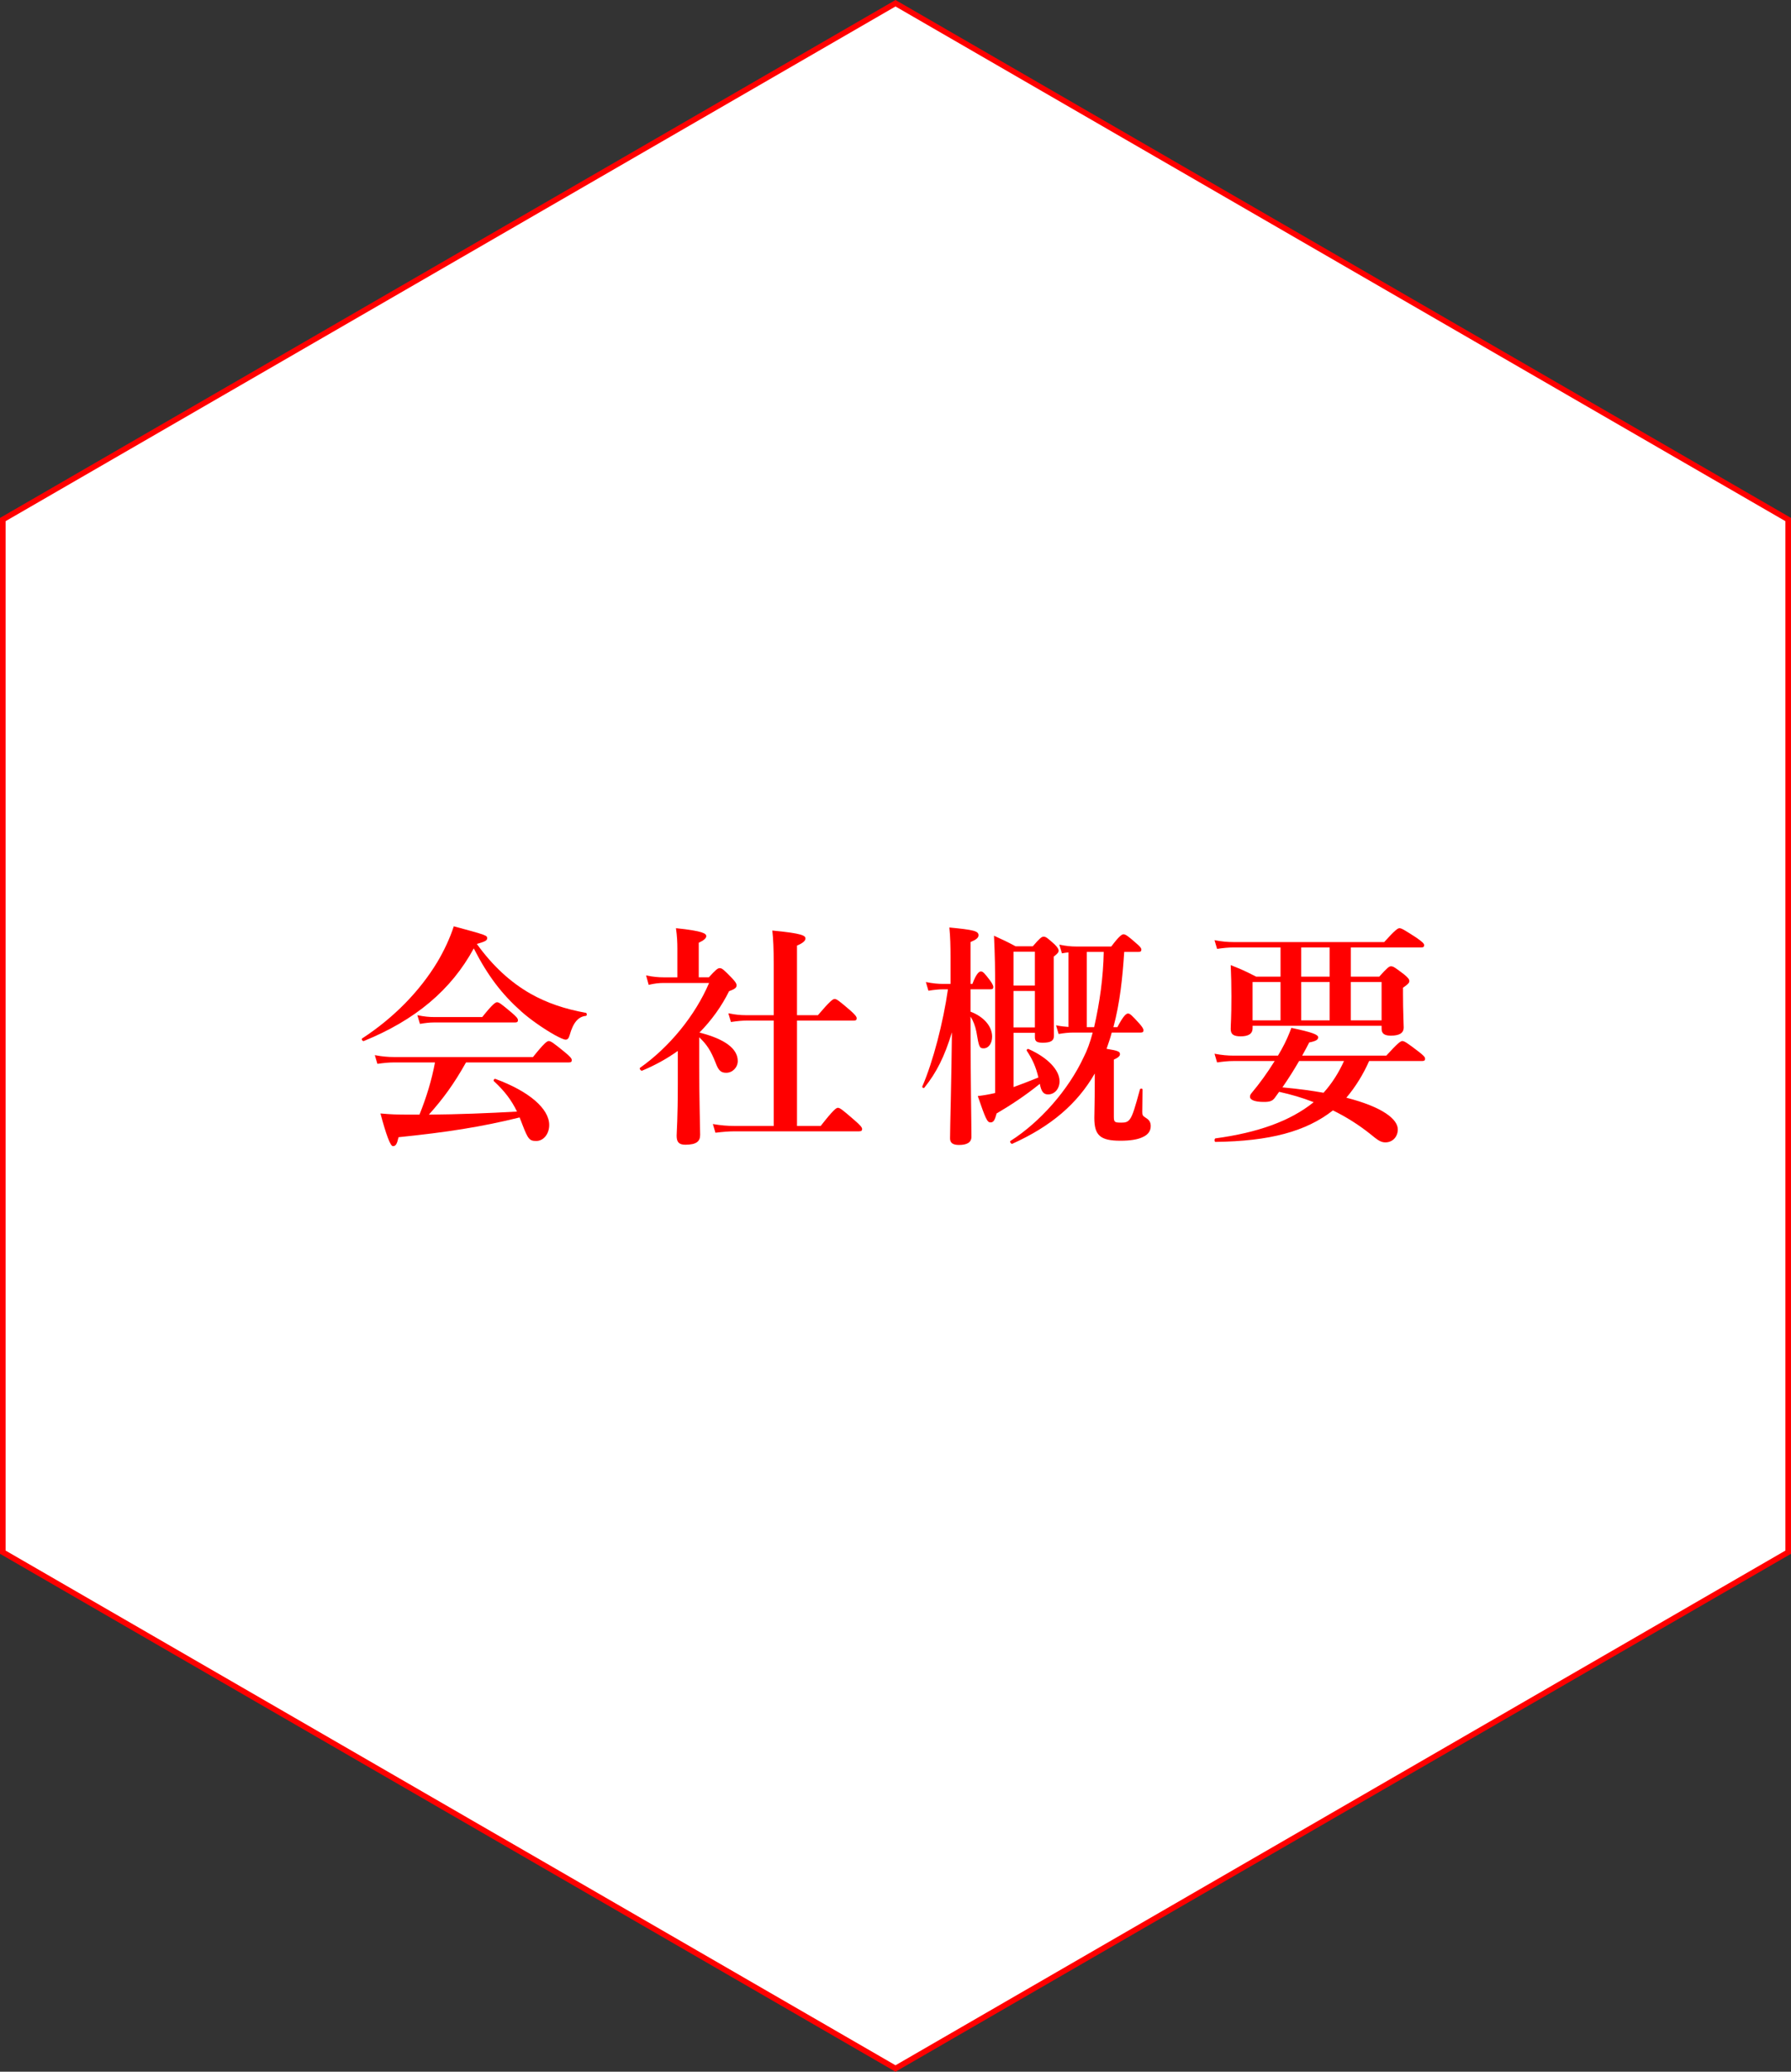 <?xml version="1.0" encoding="UTF-8"?>
<svg xmlns="http://www.w3.org/2000/svg" width="160" height="185" version="1.1" viewBox="0 0 160 185">
  <rect x="0" y="0" width="160" height="185" fill="#333333" stroke="none"/>
  <defs>
    <style>
      .cls-1 {
        fill: #fff;
      }

      .cls-2 {
        fill: red;
      }
    </style>
  </defs>
  <!-- Generator: Adobe Illustrator 28.7.4, SVG Export Plug-In . SVG Version: 1.2.0 Build 166)  -->
  <g>
    <g id="_レイヤー_3" data-name="レイヤー_3">
      <g>
        <polygon class="cls-1" points=".25 138.605 .25 46.394 80 .289 159.75 46.394 159.75 138.605 80 184.711 .25 138.605"/>
        <path class="cls-2" d="M80,.578l79.5,45.961v91.923l-79.5,45.961L.5,138.462V46.538L80,.578M80,0L0,46.25v92.5l80,46.25,80-46.25V46.25L80,0h0Z"/>
      </g>
    </g>
    <g id="_x36_">
      <g>
        <path class="cls-2" d="M32.498,92.962c-.105.042-.231-.168-.147-.231,2.834-1.848,5.144-4.22,6.719-6.824.609-1.029,1.113-2.1,1.47-3.191,2.96.798,2.981.819,2.981,1.071,0,.189-.168.294-.924.504,1.428,1.974,3.002,3.422,4.808,4.451,1.449.819,3.065,1.365,4.934,1.701.105.021.105.273,0,.273-.672.063-1.134.588-1.449,1.722-.084.294-.189.399-.357.399s-.525-.168-.987-.42c-.903-.504-2.163-1.365-2.981-2.1-1.743-1.554-2.981-3.17-4.241-5.627-2.016,3.716-5.228,6.404-9.826,8.272ZM41.631,94.873c-1.071,1.91-2.037,3.233-3.317,4.661,2.625-.021,5.249-.126,7.874-.273-.525-1.07-1.113-1.826-2.058-2.708-.084-.063.021-.252.126-.21,3.023,1.112,4.808,2.666,4.808,4.115,0,.798-.504,1.428-1.155,1.428-.609,0-.735-.147-1.26-1.512-.084-.21-.147-.399-.231-.588-3.401.84-6.488,1.322-10.813,1.764-.147.63-.252.798-.504.798q-.336,0-1.113-2.919c.945.084,1.407.105,2.708.105h.777c.609-1.512,1.092-3.065,1.386-4.661h-3.674c-.441,0-.882.042-1.47.126l-.231-.777c.672.126,1.197.168,1.701.168h12.43c1.008-1.259,1.26-1.427,1.407-1.427.189,0,.42.168,1.428.987.462.378.63.566.63.714,0,.146-.063.21-.273.21h-9.175ZM43.08,90.821c.924-1.155,1.176-1.323,1.323-1.323.189,0,.399.168,1.302.924.399.336.567.525.567.672s-.063.21-.273.21h-7.244c-.378,0-.735.042-1.239.126l-.231-.777c.609.126,1.05.168,1.512.168h4.283Z"/>
        <path class="cls-2" d="M60.554,93.844c-.966.693-2.037,1.281-3.191,1.764-.105.042-.273-.188-.189-.252,2.646-1.868,4.934-4.682,6.173-7.579h-4.073c-.399,0-.798.042-1.323.168l-.231-.84c.63.126,1.092.168,1.554.168h1.239v-2.562c0-.525-.021-1.113-.126-1.827,2.436.252,2.708.483,2.708.714,0,.189-.231.378-.672.588v3.086h.903c.63-.693.798-.819.966-.819.21,0,.357.126,1.071.861.315.336.441.504.441.672,0,.21-.147.336-.672.525-.672,1.365-1.575,2.604-2.646,3.695,2.247.567,3.422,1.427,3.422,2.541,0,.566-.462,1.05-1.029,1.05-.483,0-.693-.21-.945-.882-.42-1.071-.777-1.638-1.47-2.289v2.393c0,3.233.084,5.669.084,6.32,0,.588-.336.882-1.323.882-.567,0-.777-.231-.777-.798,0-.336.105-1.554.105-4.619v-2.961ZM71.199,100.542h2.121c1.134-1.449,1.386-1.617,1.533-1.617.189,0,.399.168,1.491,1.113.504.44.672.63.672.776,0,.147-.063.21-.273.21h-11.086c-.525,0-1.05.042-1.743.126l-.231-.776c.756.126,1.302.168,1.869.168h3.569v-9.406h-2.415c-.42,0-.84.042-1.407.126l-.231-.777c.63.126,1.092.168,1.554.168h2.499v-4.577c0-1.281-.042-2.289-.126-2.981,2.708.252,2.96.462,2.96.714,0,.21-.252.42-.756.63v6.215h1.869c1.092-1.281,1.344-1.449,1.491-1.449.189,0,.399.168,1.386,1.008.42.378.588.567.588.714s-.063.21-.273.21h-5.06v9.406Z"/>
        <path class="cls-2" d="M86.699,90.338c1.176.441,1.932,1.302,1.932,2.226,0,.609-.315,1.05-.756,1.05-.378,0-.42-.105-.651-1.491-.104-.504-.272-.966-.524-1.344,0,5.458.084,9.385.084,10.729,0,.524-.42.734-1.113.734-.524,0-.798-.168-.798-.588,0-1.028.126-5.144.168-9.469-.672,2.184-1.364,3.569-2.456,4.934-.063.084-.231,0-.189-.104.966-2.226,1.869-5.732,2.289-8.671h-.42c-.399,0-.798.042-1.323.126l-.23-.777c.63.126,1.092.168,1.554.168h.65v-2.352c0-1.05-.021-1.848-.104-2.688,2.162.21,2.604.315,2.604.693,0,.231-.21.399-.714.609v3.737h.168c.356-.945.608-1.113.756-1.113.188,0,.336.168.798.777.146.189.314.462.314.609s-.062.21-.272.21h-1.764v1.995ZM90.541,97.077c.756-.272,1.491-.566,2.226-.86-.23-.945-.504-1.575-1.028-2.373-.063-.084.042-.21.146-.168,1.701.756,2.771,1.869,2.771,2.877,0,.672-.44,1.176-1.028,1.176-.399,0-.609-.252-.735-.945-1.322,1.071-2.646,1.932-3.863,2.646-.168.651-.294.798-.546.798-.294,0-.44-.336-1.134-2.352.525-.062,1.008-.146,1.554-.272v-8.923c0-2.394-.021-3.212-.104-5.123.902.42,1.07.483,1.932.945h1.532c.63-.735.798-.861.966-.861.21,0,.357.126.966.672.252.252.378.42.378.588,0,.147-.126.273-.44.525v1.302c0,3.401.021,5.165.021,5.774,0,.441-.314.609-.986.609-.525,0-.714-.105-.714-.483v-.399h-1.911v4.85ZM95.832,92.207c-.378,0-.756.042-1.26.126l-.23-.777c.42.084.776.126,1.112.147v-6.656c-.188.021-.378.042-.588.084l-.23-.777c.608.126,1.05.168,1.512.168h3.128c.693-.924.945-1.092,1.092-1.092.189,0,.42.168,1.134.798.294.252.462.42.462.567s-.062.21-.272.21h-1.26c-.147,2.268-.378,4.535-.966,6.719h.356c.546-1.05.798-1.218.945-1.218.188,0,.356.168.986.861.231.252.399.483.399.63s-.063.21-.273.21h-2.562c-.126.483-.294.966-.462,1.449,1.05.168,1.197.252,1.197.482,0,.168-.168.315-.546.483v5.081c0,.504.062.546.672.546.336,0,.546-.042.734-.273.273-.336.483-1.07.924-2.688.021-.104.231-.104.231,0,0,.609-.021,1.617-.021,1.995,0,.294.021.356.357.566.272.168.398.378.398.714,0,.42-.23.756-.692.966-.462.231-1.134.336-2.016.336-1.806,0-2.331-.482-2.331-2.036,0-.672.042-1.386.042-3.969-1.574,2.729-3.926,4.725-7.369,6.278-.105.042-.252-.189-.168-.252,2.646-1.68,5.186-4.557,6.551-7.496.294-.566.566-1.301.798-2.183h-1.785ZM92.452,84.984h-1.911v3.023h1.911v-3.023ZM90.541,91.745h1.911v-3.254h-1.911v3.254ZM97.743,91.724c.504-2.205.818-4.451.86-6.719h-1.512v6.719h.651Z"/>
        <path class="cls-2" d="M111.899,91.829c0,.504-.399.714-1.071.714-.63,0-.882-.189-.882-.651,0-.483.063-.966.063-2.918,0-.924-.021-1.848-.063-2.792,1.05.42,1.197.483,2.268,1.029h2.184v-2.604h-4.22c-.441,0-.861.042-1.449.126l-.23-.777c.672.126,1.176.168,1.68.168h13.479c.965-1.071,1.217-1.239,1.364-1.239.188,0,.462.168,1.532.861.504.357.672.504.672.651s-.062.21-.272.21h-6.278v2.604h2.541c.714-.798.882-.924,1.05-.924.21,0,.378.126,1.155.714.356.294.482.441.482.609,0,.147-.126.294-.566.588v.588c0,1.554.062,2.604.062,2.96,0,.504-.378.735-1.154.735-.567,0-.819-.189-.819-.609v-.273h-11.526v.231ZM122.313,94.747c-.525,1.176-1.197,2.288-2.037,3.275,3.275.84,4.598,1.932,4.598,2.834,0,.609-.42,1.155-1.112,1.155-.44,0-.714-.231-1.386-.777-1.008-.798-2.1-1.49-3.296-2.078-2.415,1.89-5.648,2.75-10.498,2.813-.105,0-.105-.294,0-.315,3.737-.504,6.677-1.532,8.776-3.233-1.008-.398-2.037-.692-3.087-.924-.126.168-.252.357-.378.525-.23.314-.482.378-.986.378-.777,0-1.239-.168-1.239-.462,0-.126.042-.21.147-.336.734-.882,1.364-1.743,2.058-2.855h-3.695c-.441,0-.861.042-1.449.126l-.23-.777c.672.126,1.176.168,1.68.168h3.989l.294-.504c.44-.776.734-1.511.902-1.973,1.911.399,2.394.609,2.394.84,0,.21-.168.336-.798.462-.21.419-.42.797-.63,1.175h7.517c1.028-1.133,1.28-1.301,1.428-1.301.188,0,.44.168,1.428.923.44.336.608.504.608.651,0,.146-.062.21-.272.21h-4.724ZM114.397,87.692h-2.498v3.422h2.498v-3.422ZM116.056,94.747c-.462.798-.966,1.596-1.491,2.352,1.554.146,2.604.294,3.675.482.756-.84,1.364-1.806,1.826-2.834h-4.01ZM118.786,84.606h-2.541v2.604h2.541v-2.604ZM118.786,91.115v-3.422h-2.541v3.422h2.541ZM123.425,87.692h-2.751v3.422h2.751v-3.422Z"/>
      </g>
    </g>
  </g>
</svg>
